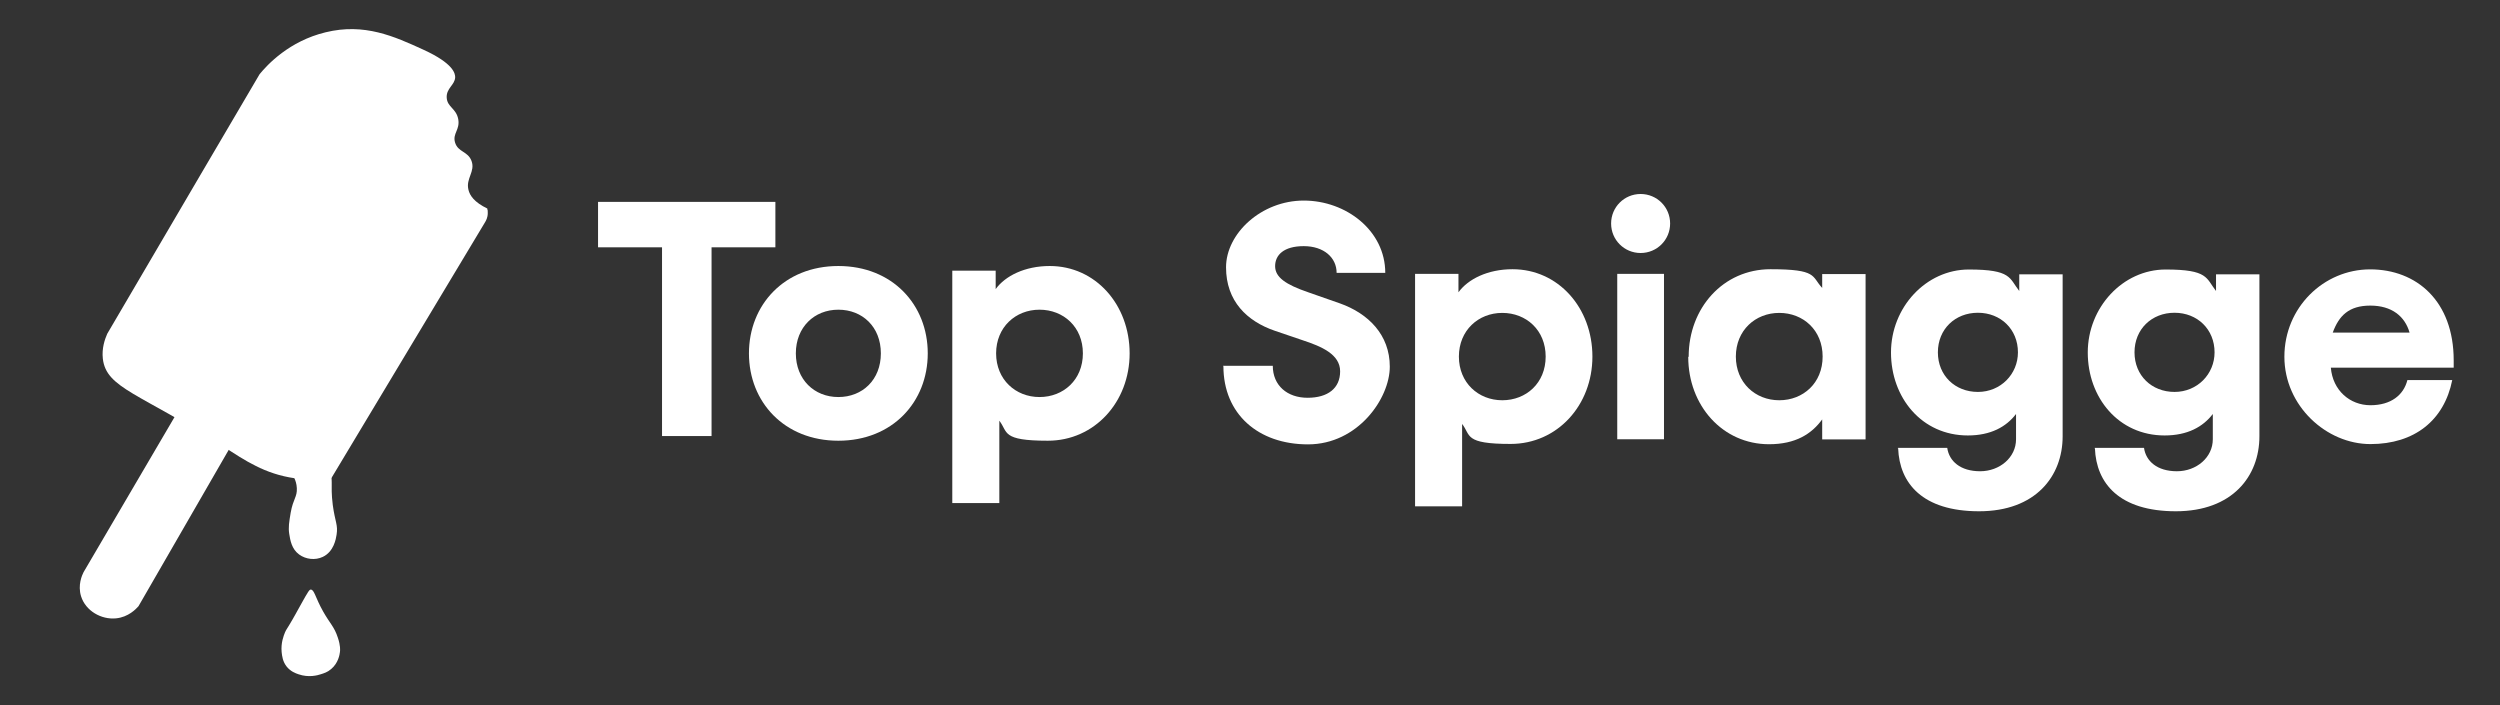 <?xml version="1.0" encoding="UTF-8"?>
<svg id="Livello_1" xmlns="http://www.w3.org/2000/svg" version="1.1" viewBox="0 0 1711.4 482.6">
  <rect x="0" y="0" width="1711.4" height="482.6" fill="#333333" stroke="none"/>
  <!-- Generator: Adobe Illustrator 29.3.1, SVG Export Plug-In . SVG Version: 2.1.0 Build 151)  -->
  <defs>
    <style>
      .st0 {
        fill: #fff;
      }

      .st1 {
        isolation: isolate;
      }
    </style>
  </defs>
  <g>
    <path class="st0" d="M333.7,142.8c-9.2-4.4-12.1-9.1-13-12.8-2-7.8,4.8-12.5,2.1-19.8-2.5-6.8-9.3-5.9-11.3-12.7-1.8-6.2,3.5-8.6,2.2-15.9-1.4-7.5-7.5-8.2-7.9-14.7-.4-6.5,5.6-8.7,5.8-14,0-2.5-1-9.4-21.8-18.9-19.9-9.1-40.3-18.4-66.9-11.9-24.9,6-39.9,22.2-45.2,28.7-10.6,18-29.3,49.9-39.9,67.9-21.5,36.6-43,73.2-64.4,109.8-1.7,3.9-3.8,10-3,17.1,2.4,20.3,25.3,23.5,82.5,60.1,14.9,9.5,28.1,18.7,48.9,21.7,10.3,1.5,19,1,24.8.3,9.6-16,105.4-175.5,105.4-175.5.7-1.1,1.9-3.3,1.9-6.3s-.2-2.1-.4-2.9h0Z"/>
    <path class="st0" d="M225.1,323.4c3.6,4,.8,7.4,2.7,22.3,1.6,11.8,3.7,13.6,2.6,20.4-.4,2.6-1.8,11.5-9.4,15.1-5.2,2.5-11.7,1.7-16.2-1.6-5.2-3.8-6.1-9.8-6.8-14.1-.7-4.5-.1-8,1-14.6,1.7-9.5,4.5-10.7,4.2-16.7-.3-6.3-3.2-7.8-1.9-10.5,2.6-5.4,17.8-6.9,23.8-.3h0Z"/>
    <path class="st0" d="M212.7,403.6c2.5,0,3,5.2,8.5,15,4.8,8.5,7.6,10.3,10.1,18,1.8,5.4,1.6,8.4,1.4,9.8-.2,1.7-1.1,7.5-6,11.6-2.5,2.2-5,2.9-7.2,3.6-2.1.7-8.2,2.4-15.1,0-2.1-.7-5.4-1.9-8.1-5.2-2.8-3.5-3.2-7.3-3.5-10-.6-6.3,1.4-11.3,2.3-13.5,1-2.3,1.1-1.8,4.9-8.4,1.8-3,2.1-3.8,5.6-10,5.6-10.1,6.2-10.9,7.2-10.9h0Z"/>
    <path class="st0" d="M94.7,415.1c-1.5,1.7-6.8,7.4-15.3,8.2-10,1-20.8-5.1-23.9-15.1-2.4-7.7.7-14.5,1.7-16.5,22.5-38.4,45-76.7,67.5-115.1l37.5,21.6c-22.5,38.9-44.9,77.8-67.4,116.8h0Z"/>
  </g>
  <g>
    <g class="st1">
      <g class="st1">
        <g class="st1">
          <path class="st0" d="M530.9,169.3h-43.8v129.2h-33.9v-129.2h-43.8v-31.1h121.4v31.1h.2,0Z"/>
          <path class="st0" d="M512.7,241.9c0-33.2,24.2-59.8,61.2-59.8s61.2,26.5,61.2,59.8-24.2,59.8-61.2,59.8-61.2-26.5-61.2-59.8ZM603,241.9c0-18.1-12.6-29.9-29.1-29.9s-29.1,12-29.1,29.9,12.6,29.9,29.1,29.9,29.1-11.8,29.1-29.9Z"/>
          <path class="st0" d="M651.9,344.2v-158.9h29.7v12.6c6.5-9,20-15.8,37-15.8,31.4,0,54.7,26.5,54.7,59.8s-24,59.8-56,59.8-27.1-5.9-33.2-13.7v56.4h-32.2v-.2h0ZM741.3,241.9c0-18.1-13.3-29.9-29.7-29.9s-29.7,12-29.7,29.9,13.3,29.9,29.7,29.9,29.7-11.8,29.7-29.9Z"/>
        </g>
      </g>
    </g>
    <g class="st1">
      <g class="st1">
        <g class="st1">
          <path class="st0" d="M837.2,250.4h34.1c0,13.5,9.9,21.9,23.8,21.9s22.3-6.5,22.3-18.1-12.6-17-25.7-21.3l-19.1-6.5c-18.9-6.5-33.3-20.2-33.3-43.4s24.2-45.7,53.2-45.7,55.8,20.6,55.8,49.5h-33.3c0-10.5-8.8-18.3-22.5-18.3s-19.6,6.1-19.6,13.7,7.2,12.6,22.7,17.9l21.7,7.6c19.4,6.9,34.1,21.5,34.1,43.3s-21.9,53.2-56,53.2-57.9-20.8-57.9-53.5h-.2v-.2h0Z"/>
          <path class="st0" d="M968.7,346.4v-158.9h29.7v12.6c6.5-9,20-15.8,37-15.8,31.4,0,54.7,26.5,54.7,59.8s-24,59.8-56,59.8-27.1-5.9-33.2-13.7v56.4h-32.2v-.2h0ZM1058.1,244.1c0-18.1-13.3-29.9-29.7-29.9s-29.7,12-29.7,29.9,13.3,29.9,29.7,29.9,29.7-11.8,29.7-29.9Z"/>
          <path class="st0" d="M1102.9,153c0-11.2,9-20.2,20.2-20.2s20.2,9,20.2,20.2-9,20.2-20.2,20.2-20.2-9-20.2-20.2ZM1107.1,300.7v-113.2h32v113.2h-32Z"/>
          <path class="st0" d="M1156,244.1c0-33.2,23.6-59.8,56-59.8s28,4.9,35.4,12.8v-9.5h29.7v113.2h-29.7v-13.7c-7.2,9.9-18.1,17-36.4,17-31.8,0-55.3-26.5-55.3-59.8h.2,0ZM1247.7,244.1c0-18.1-13.3-29.9-29.7-29.9s-29.7,12-29.7,29.9,13.3,29.9,29.7,29.9,29.7-11.8,29.7-29.9Z"/>
          <path class="st0" d="M1299.3,306.6h33.7c1.3,9.1,9,16,22.5,16s24.6-9.5,24.6-21.9v-17.3c-6.7,8.8-17.3,14.7-33,14.7-31.6,0-52.6-25.9-52.6-56.8s24-56.8,53.3-56.8,27.6,5.9,34.5,14.7v-11.4h29.7v110.9c0,27.3-18.5,51.3-57.2,51.3s-54.5-19.1-55.4-43.1h-.2v-.2h0ZM1381.4,241.2c0-15.8-11.8-27.1-27.4-27.1s-27.4,11.2-27.4,27.1,11.8,27.1,27.4,27.1,27.4-12.2,27.4-27.1Z"/>
          <path class="st0" d="M1434,306.6h33.7c1.3,9.1,9,16,22.5,16s24.6-9.5,24.6-21.9v-17.3c-6.7,8.8-17.3,14.7-33,14.7-31.6,0-52.6-25.9-52.6-56.8s24-56.8,53.3-56.8,27.6,5.9,34.5,14.7v-11.4h29.7v110.9c0,27.3-18.5,51.3-57.2,51.3s-54.5-19.1-55.4-43.1h-.2v-.2h0ZM1516,241.2c0-15.8-11.8-27.1-27.4-27.1s-27.4,11.2-27.4,27.1,11.8,27.1,27.4,27.1,27.4-12.2,27.4-27.1Z"/>
          <path class="st0" d="M1679.6,251.7h-84c1.3,15.6,13.1,25.7,27.1,25.7s22.7-6.9,25.3-17.2h30.7c-5.5,27.6-25.9,43.8-56,43.8s-58.9-26.1-58.9-59.8,26.9-59.8,58.7-59.8,57.2,21.7,57.2,62.3v4.9h0ZM1597.1,227.7h52.4c-3.2-11.2-12.2-18.5-26.9-18.5s-21.5,7-25.7,18.5h.2Z"/>
        </g>
      </g>
    </g>
  </g>
</svg>